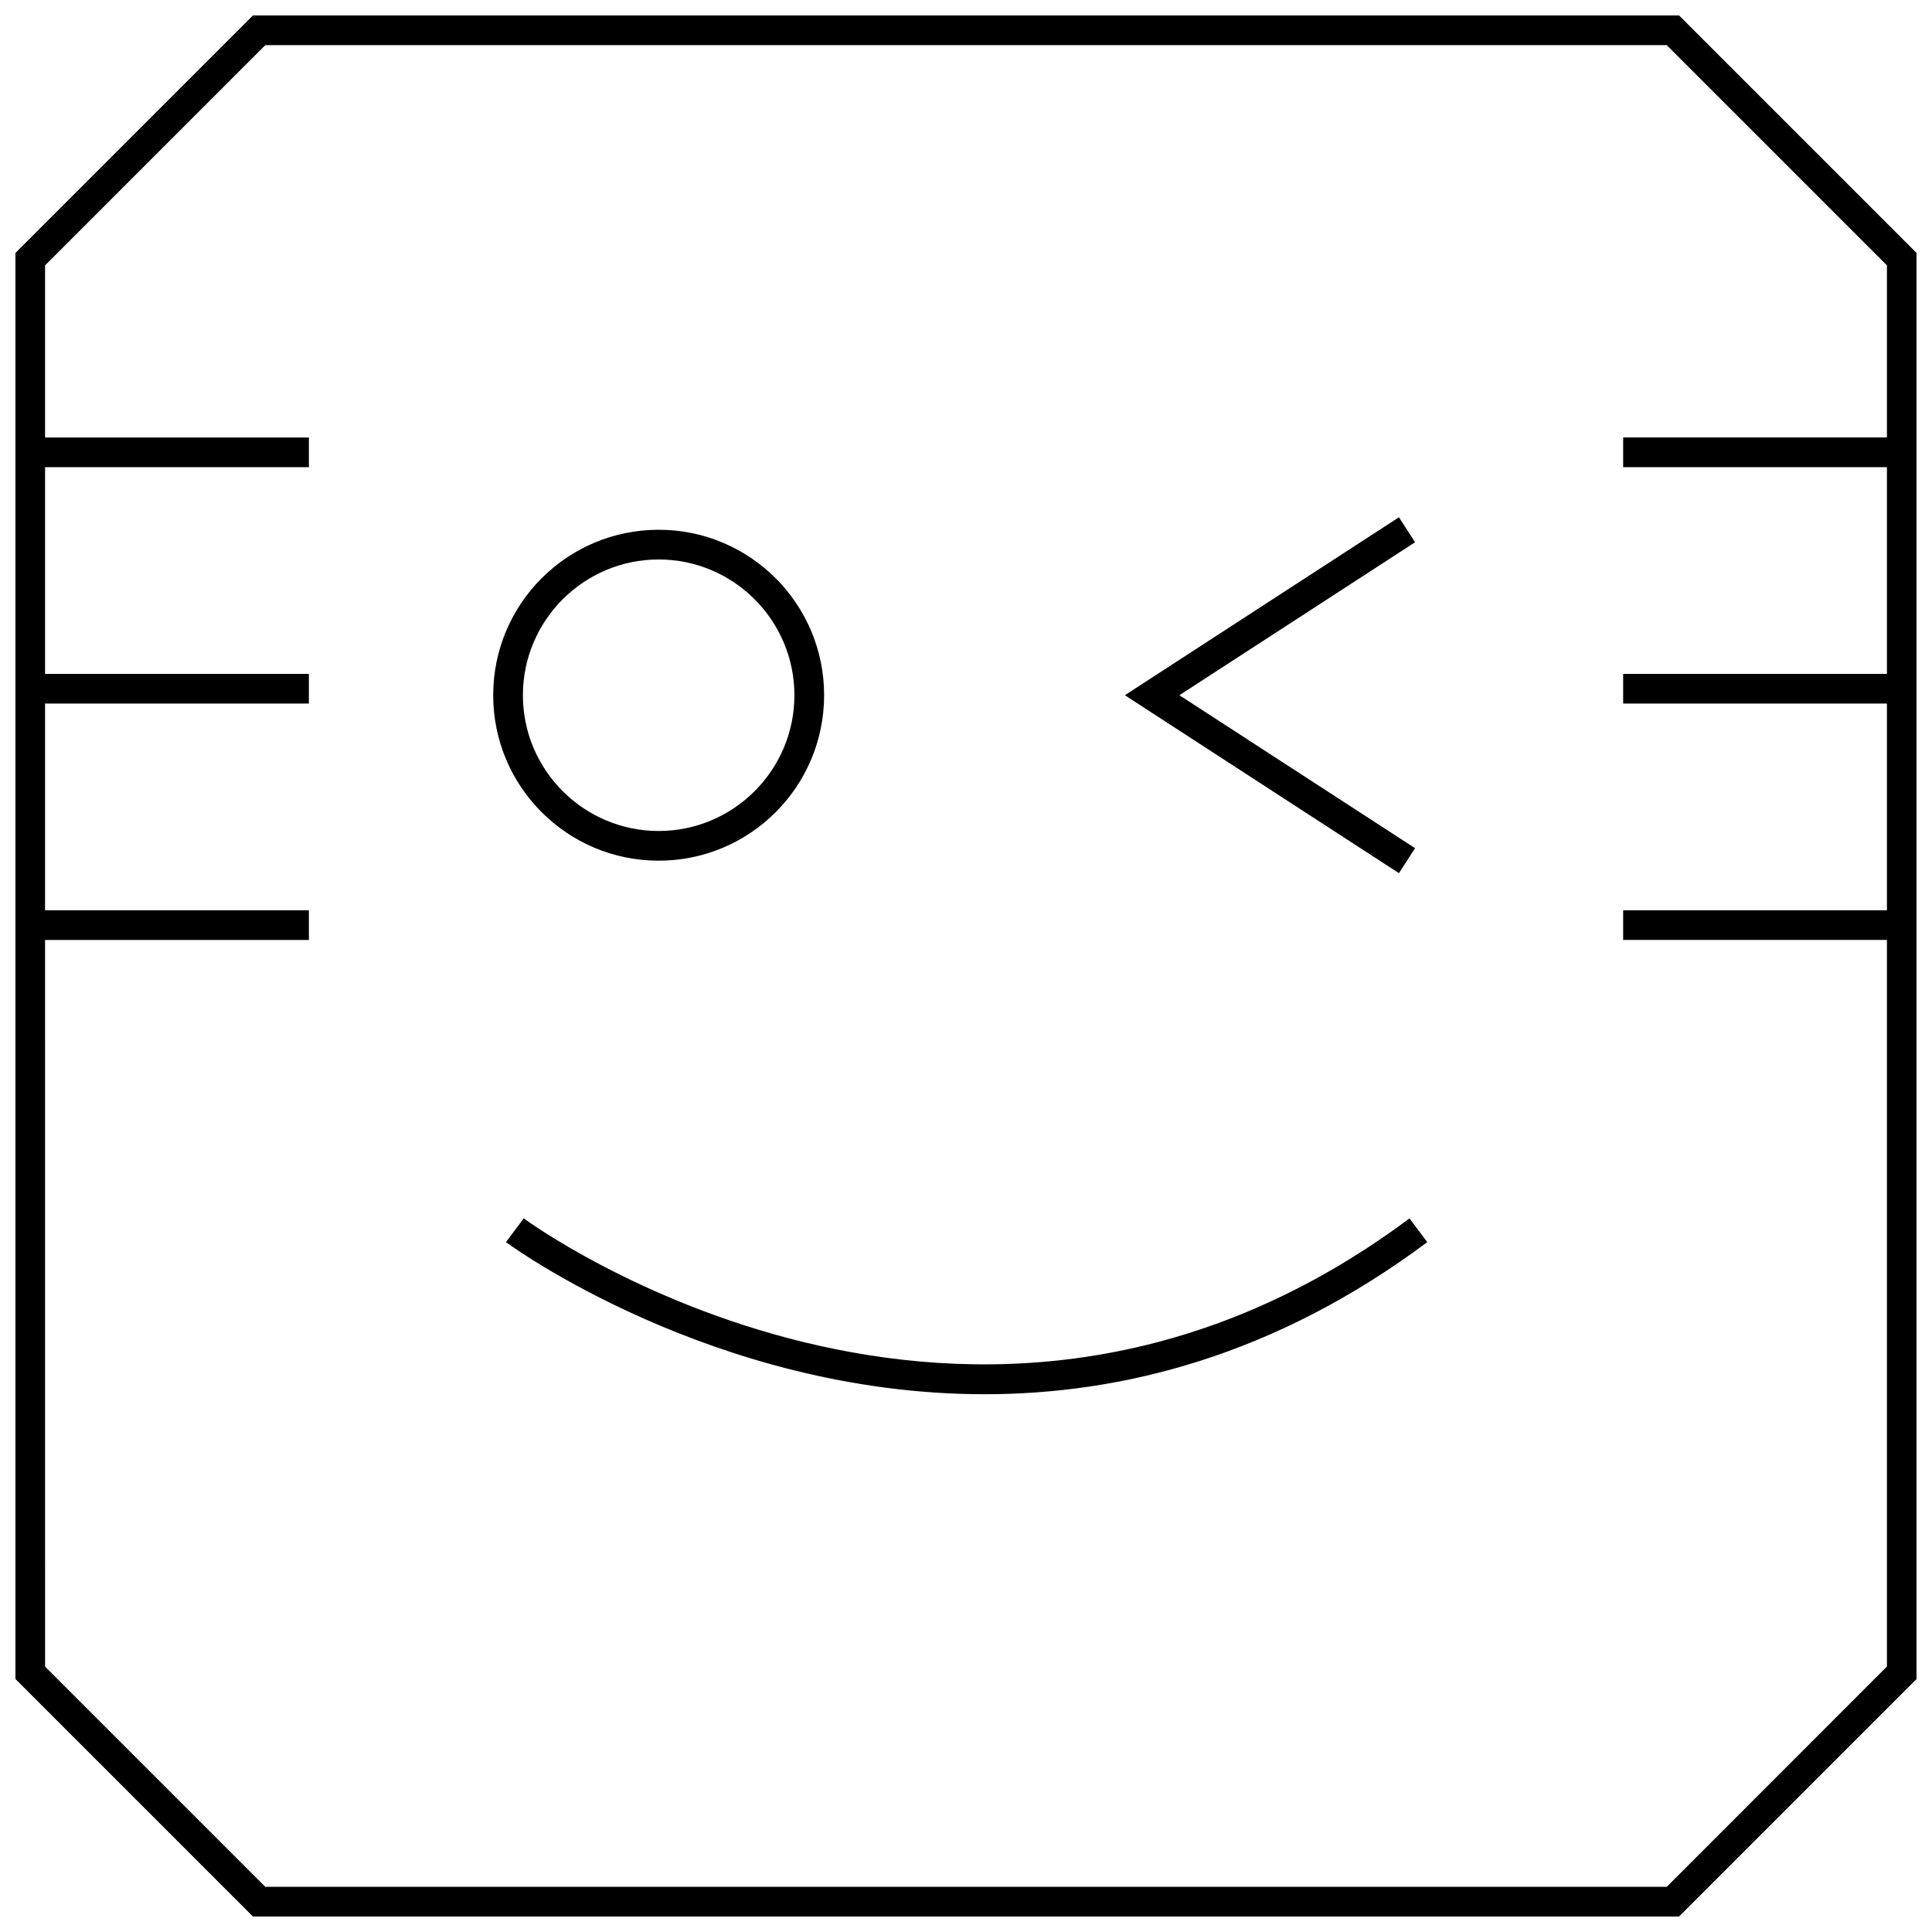 <?xml version="1.0" encoding="UTF-8"?>
<!-- Uploaded to: SVG Repo, www.svgrepo.com, Generator: SVG Repo Mixer Tools -->
<svg width="800px" height="800px" version="1.1" viewBox="144 144 512 512" xmlns="http://www.w3.org/2000/svg">
 <defs>
  <clipPath id="a">
   <path d="m148.09 148.09h503.81v503.81h-503.81z"/>
  </clipPath>
 </defs>
 <path d="m278.08 473.18c0.805 0.598 55.027 40.305 126.85 40.305 36.164 0 76.816-10.078 117.31-40.305l-4.707-6.297c-116.1 86.609-233.56 0.883-234.74 0z"/>
 <path d="m318.55 372.09c24.215 0 43.848-19.633 43.848-43.848 0-24.215-19.633-43.848-43.848-43.848-24.215 0-43.848 19.633-43.848 43.848 0 24.215 19.633 43.848 43.848 43.848zm0-79.824c19.836 0 35.977 16.137 35.977 35.977 0 19.836-16.137 35.977-35.977 35.977-19.836 0-35.977-16.137-35.977-35.977 0-19.84 16.156-35.977 35.977-35.977z"/>
 <path d="m519.01 368.78-62.457-40.539 62.457-40.543-4.281-6.613-72.629 47.156 72.629 47.152z"/>
 <g clip-path="url(#a)">
  <path d="m588.96 651.9 62.977-62.977v-377.86l-62.977-62.977h-377.92l-62.977 62.977v377.86l62.977 62.977zm-433.02-258.8h69.918v-7.871h-69.918v-54.773h69.918v-7.871h-69.918v-54.773h69.918v-7.871h-69.918v-45.613l58.363-58.363h371.39l58.363 58.363v45.609h-69.902v7.871h69.902v54.773h-69.902v7.871h69.902v54.773h-69.902v7.871h69.902v192.55l-58.348 58.383h-371.4l-58.363-58.363z"/>
 </g>
</svg>